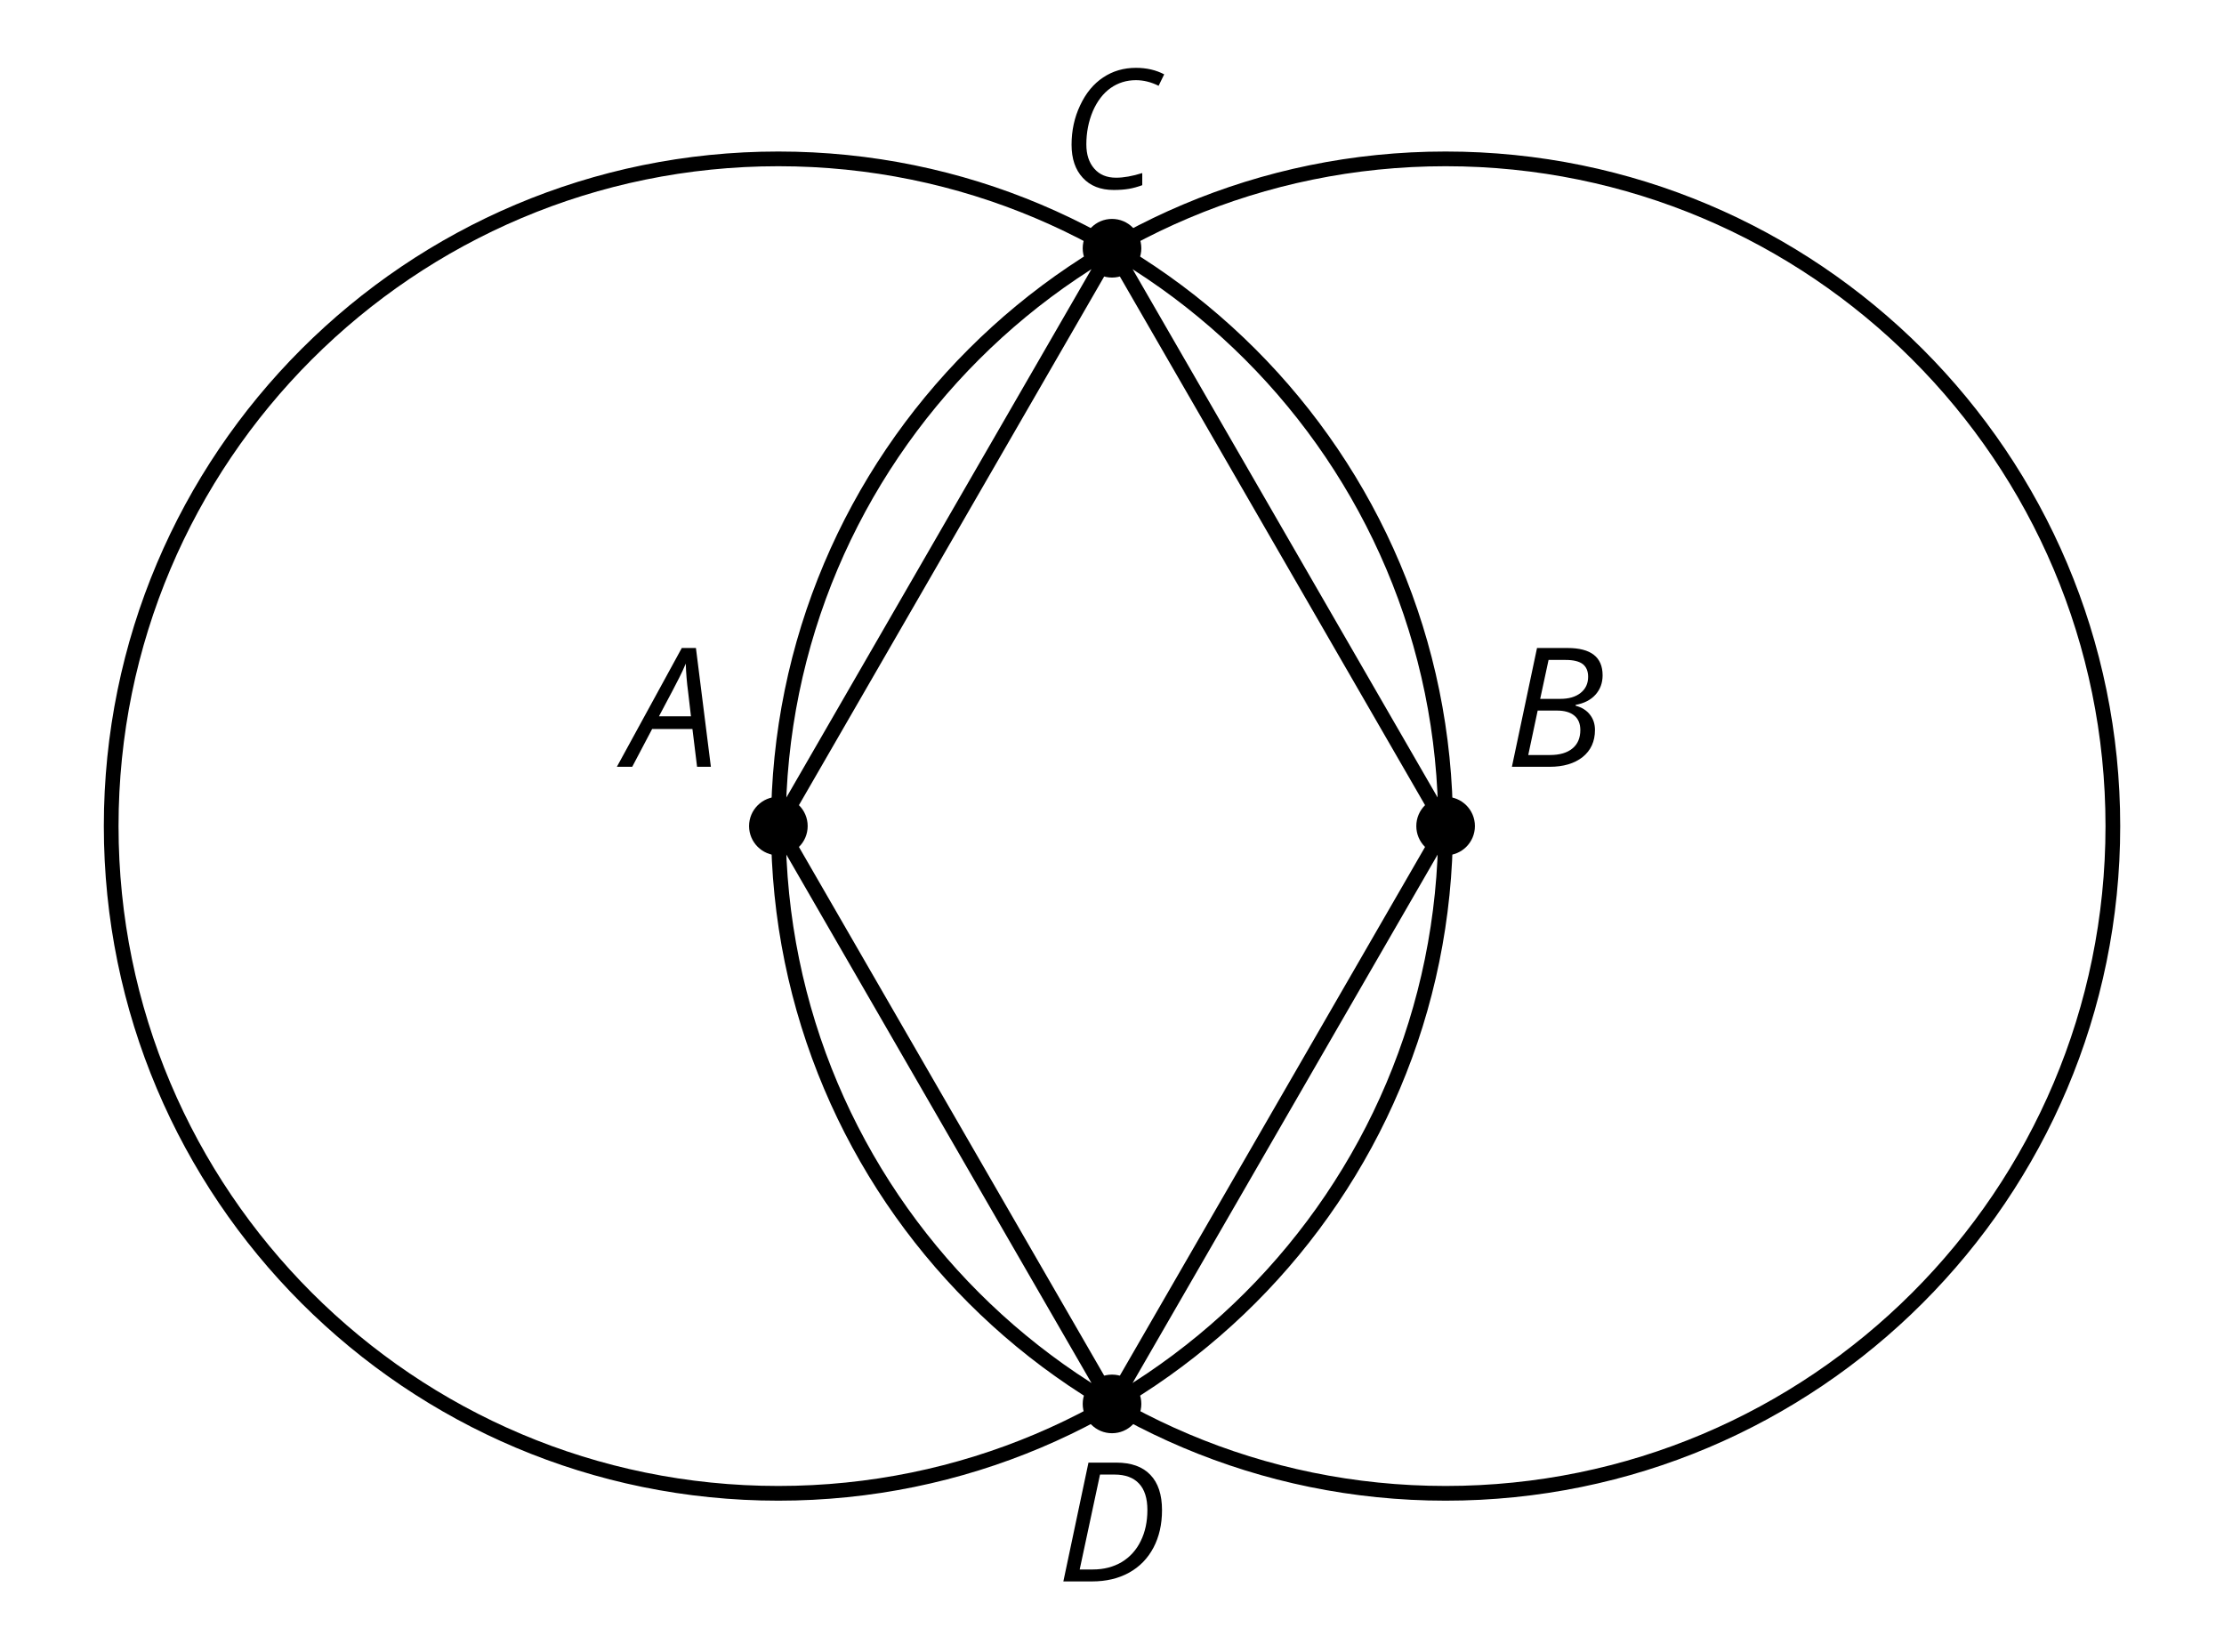 <?xml version='1.0' encoding='UTF-8'?>
<!-- This file was generated by dvisvgm 2.1.3 -->
<svg height='112.321pt' version='1.1' viewBox='-72 -72 151.2 112.321' width='151.2pt' xmlns='http://www.w3.org/2000/svg' xmlns:xlink='http://www.w3.org/1999/xlink'>
<defs>
<clipPath id='clip1'>
<path d='M-72 40.32V-72H79.203V40.32ZM79.203 -72'/>
</clipPath>
<path d='M4.492 -2.569L4.807 0H5.746L4.729 -8.077H3.768L-0.646 0H0.398L1.751 -2.569H4.492ZM4.392 -3.431H2.215C2.972 -4.856 3.436 -5.729 3.591 -6.05C3.757 -6.37 3.901 -6.691 4.039 -7.017C4.055 -6.387 4.111 -5.74 4.199 -5.083L4.392 -3.431Z' id='g4-33'/>
<path d='M4.254 -8.077H2.182L0.475 0H3.033C3.972 0 4.724 -0.221 5.282 -0.663C5.84 -1.111 6.122 -1.724 6.122 -2.503C6.122 -2.906 6.011 -3.254 5.779 -3.547C5.558 -3.834 5.232 -4.039 4.807 -4.155V-4.21C5.387 -4.315 5.84 -4.547 6.16 -4.906S6.641 -5.702 6.641 -6.221C6.641 -7.459 5.845 -8.077 4.254 -8.077ZM2.398 -4.619L2.967 -7.265H4.133C4.657 -7.265 5.044 -7.171 5.293 -6.983C5.536 -6.79 5.657 -6.503 5.657 -6.122C5.657 -5.657 5.486 -5.293 5.144 -5.022S4.343 -4.619 3.768 -4.619H2.398ZM1.586 -0.801L2.227 -3.823H3.53C4.044 -3.823 4.442 -3.713 4.718 -3.481C4.989 -3.26 5.127 -2.928 5.127 -2.503C5.127 -1.961 4.95 -1.541 4.591 -1.249C4.232 -0.95 3.724 -0.801 3.055 -0.801H1.586Z' id='g4-34'/>
<path d='M5.204 -7.354C5.724 -7.354 6.238 -7.227 6.746 -6.972L7.127 -7.751C6.569 -8.044 5.928 -8.193 5.204 -8.193C4.376 -8.193 3.635 -7.978 2.978 -7.541S1.801 -6.475 1.414 -5.646C1.022 -4.823 0.829 -3.928 0.829 -2.967C0.829 -2.017 1.083 -1.265 1.591 -0.718C2.099 -0.166 2.801 0.11 3.691 0.11C4.094 0.11 4.442 0.083 4.729 0.033S5.32 -0.099 5.635 -0.215V-1.039C4.961 -0.829 4.37 -0.724 3.856 -0.724C3.227 -0.724 2.729 -0.928 2.376 -1.337C2.011 -1.751 1.834 -2.298 1.834 -2.989C1.834 -3.801 1.983 -4.553 2.276 -5.249C2.575 -5.934 2.978 -6.459 3.481 -6.818C3.989 -7.177 4.564 -7.354 5.204 -7.354Z' id='g4-35'/>
<path d='M7.182 -4.845C7.182 -5.901 6.917 -6.702 6.387 -7.249C5.862 -7.801 5.088 -8.077 4.072 -8.077H2.182L0.475 0H2.42C3.387 0 4.227 -0.199 4.945 -0.597S6.215 -1.564 6.602 -2.298S7.182 -3.884 7.182 -4.845ZM2.481 -0.812H1.586L2.967 -7.265H3.95C4.685 -7.265 5.238 -7.061 5.619 -6.652C6 -6.249 6.188 -5.646 6.188 -4.856S6.039 -3.359 5.735 -2.746C5.436 -2.133 5.006 -1.657 4.442 -1.315C3.878 -0.983 3.227 -0.812 2.481 -0.812Z' id='g4-36'/>
</defs>
<g id='page1'>
<path clip-path='url(#clip1)' d='M71.644 -15.84C71.644 -40.891 51.336 -61.199 26.281 -61.199C1.227 -61.199 -19.082 -40.891 -19.082 -15.84C-19.082 9.215 1.227 29.523 26.281 29.523C51.336 29.523 71.644 9.215 71.644 -15.84Z' fill='none' stroke='#000000' stroke-linejoin='bevel' stroke-miterlimit='10.037' stroke-width='1'/>
<path clip-path='url(#clip1)' d='M26.281 -15.84C26.281 -40.891 5.973 -61.199 -19.082 -61.199C-44.133 -61.199 -64.441 -40.891 -64.441 -15.84C-64.441 9.215 -44.133 29.523 -19.082 29.523C5.973 29.523 26.281 9.215 26.281 -15.84Z' fill='none' stroke='#000000' stroke-linejoin='bevel' stroke-miterlimit='10.037' stroke-width='1'/>
<path clip-path='url(#clip1)' d='M-17.09 -15.84C-17.09 -16.941 -17.98 -17.832 -19.082 -17.832C-20.18 -17.832 -21.074 -16.941 -21.074 -15.84C-21.074 -14.738 -20.18 -13.848 -19.082 -13.848C-17.98 -13.848 -17.09 -14.738 -17.09 -15.84Z'/>
<g transform='matrix(1 0 0 1 -33.016 -4.03)'>
<use x='3.6' xlink:href='#g4-33' y='-15.839'/>
</g>
<path clip-path='url(#clip1)' d='M28.273 -15.84C28.273 -16.941 27.383 -17.832 26.281 -17.832C25.18 -17.832 24.289 -16.941 24.289 -15.84C24.289 -14.738 25.18 -13.848 26.281 -13.848C27.383 -13.848 28.273 -14.738 28.273 -15.84Z'/>
<g transform='matrix(1 0 0 1 26.713 -4.03)'>
<use x='3.6' xlink:href='#g4-34' y='-15.839'/>
</g>
<path clip-path='url(#clip1)' d='M5.594 -55.121C5.594 -56.223 4.699 -57.117 3.602 -57.117C2.5 -57.117 1.609 -56.223 1.609 -55.121C1.609 -54.023 2.5 -53.129 3.602 -53.129C4.699 -53.129 5.594 -54.023 5.594 -55.121Z'/>
<g transform='matrix(1 0 0 1 -3.578 -43.356)'>
<use x='3.6' xlink:href='#g4-35' y='-15.839'/>
</g>
<path clip-path='url(#clip1)' d='M5.594 23.445C5.594 22.344 4.699 21.453 3.602 21.453C2.5 21.453 1.609 22.344 1.609 23.445C1.609 24.543 2.5 25.438 3.602 25.438C4.699 25.438 5.594 24.543 5.594 23.445Z'/>
<g transform='matrix(1 0 0 1 -3.782 51.352)'>
<use x='3.6' xlink:href='#g4-36' y='-15.839'/>
</g>
<path clip-path='url(#clip1)' d='M-19.082 -15.84L3.602 -55.125L26.281 -15.84L3.602 23.445L-19.082 -15.84' fill='none' stroke='#000000' stroke-linejoin='bevel' stroke-miterlimit='10.037' stroke-width='1'/>
</g>
</svg>